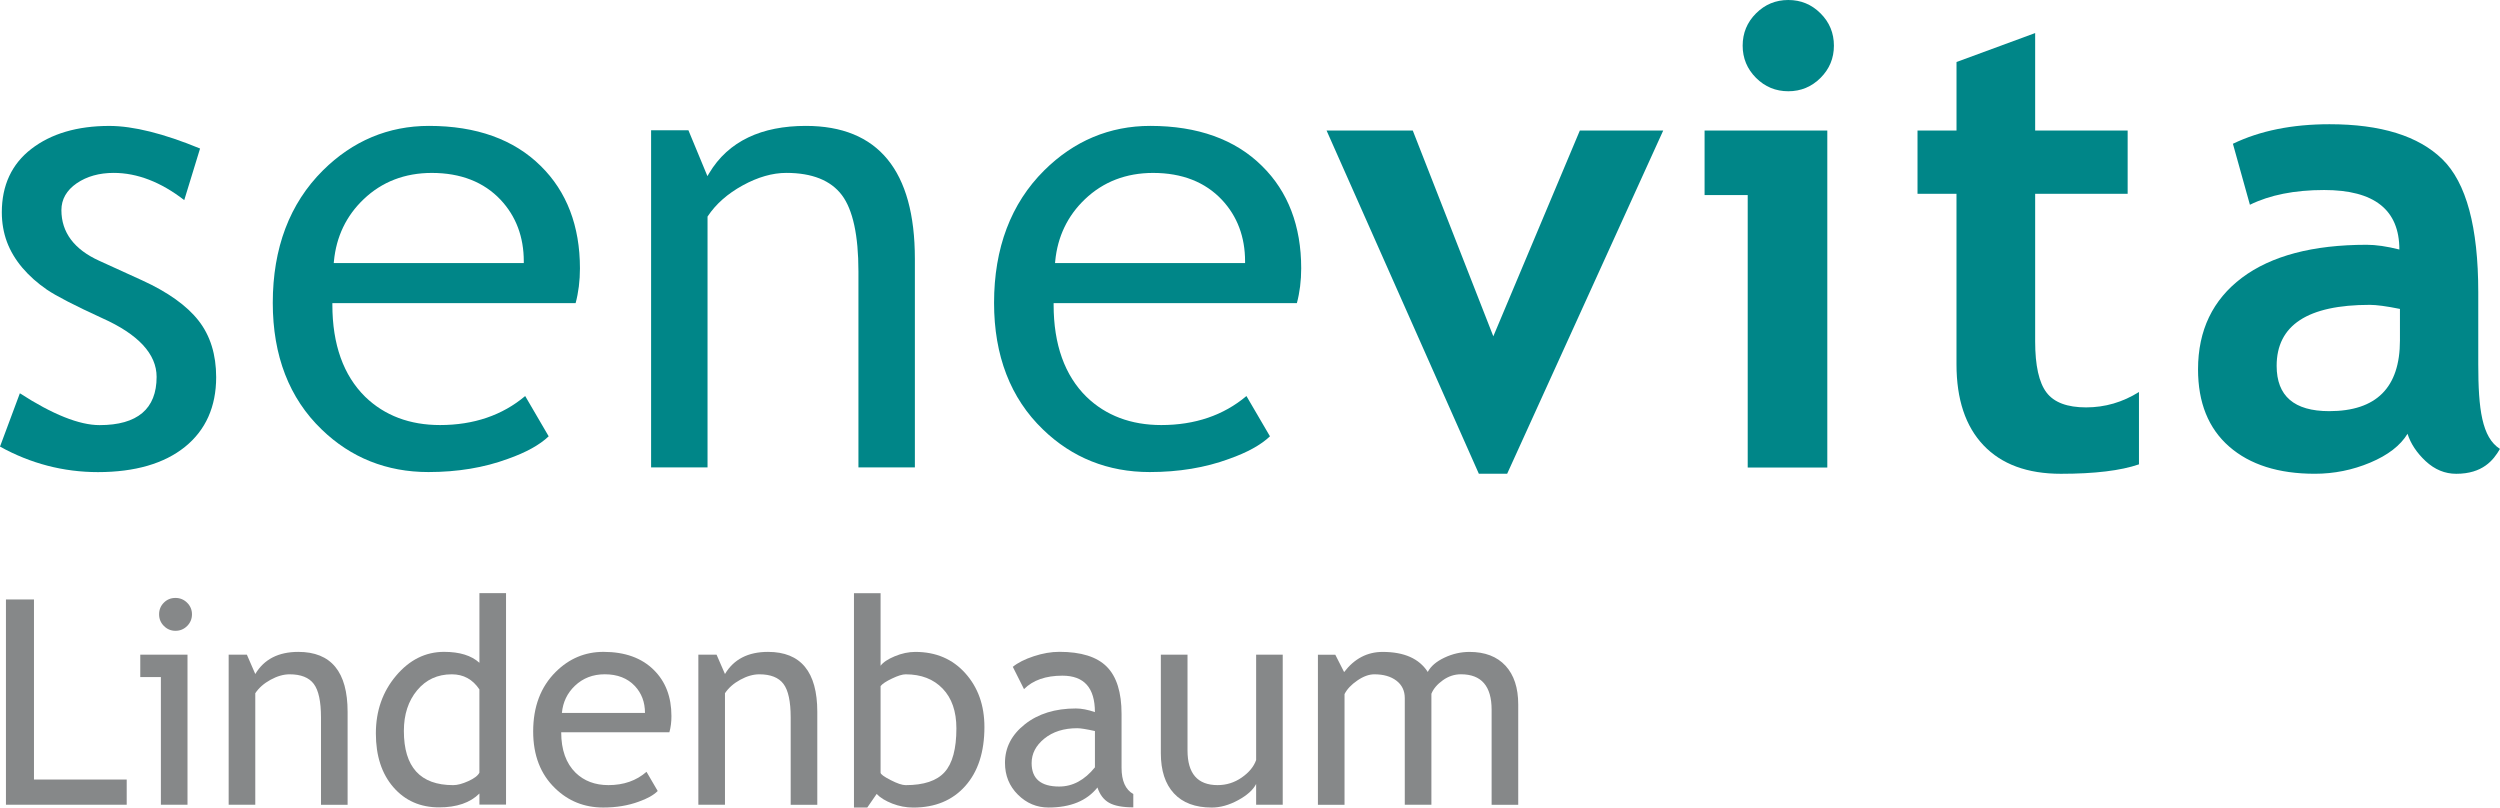 <?xml version="1.0" encoding="utf-8"?>
<!-- Generator: Adobe Illustrator 19.0.0, SVG Export Plug-In . SVG Version: 6.00 Build 0)  -->
<svg version="1.1" id="Ebene_1" xmlns="http://www.w3.org/2000/svg" xmlns:xlink="http://www.w3.org/1999/xlink" x="0px" y="0px"
	 viewBox="0 0 86.599 27.973" style="enable-background:new 0 0 86.599 27.973;" xml:space="preserve">
<style type="text/css">
	.st0{fill:#008688;}
	.st1{fill:#868889;}
</style>
<g>
	<path class="st0" d="M6.409,15.478c0.716-0.578,1.079-1.39,1.079-2.413
		c0-0.782-0.205-1.441-0.609-1.957c-0.407-0.521-1.067-0.992-1.962-1.4
		L3.435,9.032C2.567,8.638,2.127,8.048,2.127,7.279
		c0-0.374,0.178-0.687,0.531-0.931C3.007,6.11,3.438,5.989,3.939,5.989
		c0.814,0,1.635,0.317,2.443,0.943l0.548-1.787C5.67,4.625,4.613,4.362,3.786,4.362
		c-1.107,0-2.015,0.267-2.7,0.796C0.407,5.68,0.063,6.42,0.063,7.354
		c0,0.361,0.059,0.704,0.176,1.022c0.117,0.316,0.298,0.618,0.534,0.898
		C1.013,9.556,1.3,9.811,1.624,10.033c0.325,0.221,0.968,0.553,1.915,0.987
		c1.251,0.559,1.886,1.243,1.886,2.035c0,1.109-0.665,1.671-1.976,1.671
		c-0.701,0-1.63-0.371-2.761-1.103L0,15.47c1.056,0.586,2.198,0.884,3.394,0.884
		C4.675,16.353,5.689,16.059,6.409,15.478"/>
	<path class="st0" d="M18.733,5.751c-0.93-0.922-2.233-1.39-3.872-1.39
		c-1.408,0-2.645,0.519-3.675,1.542c-1.153,1.146-1.737,2.689-1.737,4.589
		c0,1.829,0.57,3.303,1.693,4.384c1.009,0.979,2.253,1.476,3.698,1.476
		c1.006,0,1.93-0.153,2.748-0.455c0.631-0.222,1.108-0.486,1.418-0.783
		l-0.814-1.395c-0.791,0.667-1.783,1.005-2.949,1.005
		c-1.048,0-1.92-0.328-2.59-0.976c-0.756-0.742-1.14-1.815-1.14-3.19v-0.057
		h8.426c0.099-0.368,0.15-0.774,0.15-1.206
		C20.089,7.829,19.632,6.636,18.733,5.751 M18.145,9.113H11.561l0.006-0.064
		c0.081-0.852,0.427-1.575,1.031-2.149c0.633-0.604,1.427-0.91,2.361-0.91
		c0.999,0,1.802,0.314,2.384,0.933c0.532,0.568,0.801,1.285,0.801,2.131V9.113z"/>
	<path class="st0" d="M25.727,6.422c0.523-0.287,1.031-0.433,1.51-0.433
		c0.894,0,1.541,0.259,1.926,0.77c0.38,0.506,0.573,1.395,0.573,2.644v6.787
		h1.955v-7.223c0-3.057-1.271-4.606-3.778-4.606c-1.518,0-2.681,0.518-3.35,1.643
		l-0.058,0.097l-0.658-1.588h-1.293v11.678h1.955V7.502l0.01-0.015
		C24.798,7.068,25.204,6.709,25.727,6.422"/>
	<path class="st0" d="M43.717,5.751c-0.929-0.922-2.232-1.39-3.871-1.39
		c-1.408,0-2.645,0.519-3.675,1.542c-1.153,1.146-1.737,2.689-1.737,4.589
		c0,1.828,0.57,3.303,1.693,4.384c1.009,0.979,2.253,1.476,3.698,1.476
		c1.006,0,1.93-0.153,2.747-0.455c0.631-0.222,1.108-0.486,1.419-0.783
		l-0.815-1.395c-0.791,0.667-1.782,1.005-2.949,1.005
		c-1.048,0-1.92-0.328-2.59-0.976c-0.756-0.742-1.14-1.815-1.14-3.19v-0.057
		h8.426c0.099-0.368,0.15-0.774,0.15-1.206
		C45.074,7.829,44.617,6.636,43.717,5.751 M43.129,9.113h-6.583l0.006-0.064
		c0.081-0.852,0.428-1.575,1.031-2.149c0.633-0.604,1.427-0.91,2.361-0.91
		c1,0,1.802,0.314,2.384,0.933c0.532,0.568,0.801,1.286,0.801,2.131V9.113z"/>
	<polygon class="st0" points="52.207,16.411 51.227,16.411 45.952,4.522 48.938,4.522 
		51.728,11.65 54.725,4.522 57.613,4.522 	"/>
	<path class="st0" d="M60.54,16.193V6.756h-1.494V4.522h4.251v11.672H60.54z M61.946,0
		c0.436,0,0.808,0.154,1.117,0.463c0.309,0.308,0.463,0.682,0.463,1.118
		c0,0.436-0.154,0.808-0.463,1.117c-0.309,0.308-0.681,0.463-1.117,0.463
		c-0.436,0-0.808-0.154-1.118-0.463c-0.308-0.309-0.463-0.681-0.463-1.117
		c0-0.436,0.154-0.81,0.463-1.118C61.138,0.154,61.509,0,61.946,0"/>
	<path class="st0" d="M67.773,6.713h-1.351V4.522h1.351V2.148l2.724-1.003v3.377h3.204
		v2.191h-3.204v5.112c0,0.835,0.131,1.425,0.393,1.771
		c0.261,0.345,0.719,0.516,1.372,0.516c0.654,0,1.264-0.178,1.831-0.533v2.506
		c-0.632,0.218-1.534,0.327-2.703,0.327c-1.163,0-2.056-0.329-2.681-0.986
		s-0.937-1.593-0.937-2.807V6.713z"/>
	<path class="st0" d="M83.396,15.026c-0.248,0.408-0.677,0.739-1.291,0.998
		c-0.614,0.258-1.255,0.387-1.923,0.387c-1.256,0-2.245-0.314-2.964-0.942
		c-0.719-0.629-1.079-1.521-1.079-2.675c0-1.351,0.507-2.408,1.52-3.172
		c1.014-0.761,2.454-1.143,4.321-1.143c0.319,0,0.697,0.054,1.133,0.164
		c0-1.375-0.868-2.061-2.605-2.061c-1.024,0-1.882,0.171-2.572,0.511l-0.589-2.113
		c0.937-0.451,2.052-0.677,3.345-0.677c1.78,0,3.084,0.406,3.912,1.215
		c0.828,0.81,1.242,2.346,1.242,4.606v2.495c0,1.554,0.127,2.532,0.751,2.931
		c-0.225,0.392-0.6,0.862-1.514,0.862c-0.392,0-0.744-0.146-1.057-0.436
		C83.715,15.685,83.504,15.368,83.396,15.026 M83.134,10.701
		c-0.465-0.094-0.814-0.141-1.046-0.141c-2.15,0-3.226,0.704-3.226,2.113
		c0,1.046,0.607,1.569,1.82,1.569c1.634,0,2.451-0.816,2.451-2.451V10.701z"/>
</g>
<g>
	<path class="st1" d="M0.206,27.876v-7.11h0.971v6.236h3.212v0.874H0.206z"/>
	<path class="st1" d="M5.573,27.876v-4.422H4.859v-0.776h1.636v5.198H5.573z M6.078,20.712
		c0.158,0,0.293,0.056,0.405,0.167c0.111,0.111,0.167,0.245,0.167,0.4
		c0,0.158-0.056,0.293-0.167,0.405c-0.112,0.111-0.247,0.167-0.405,0.167
		c-0.155,0-0.289-0.056-0.4-0.167c-0.112-0.112-0.167-0.247-0.167-0.405
		c0-0.159,0.055-0.293,0.165-0.403S5.919,20.712,6.078,20.712z"/>
	<path class="st1" d="M11.119,27.876v-3.023c0-0.554-0.083-0.941-0.25-1.163
		c-0.167-0.221-0.446-0.332-0.837-0.332c-0.21,0-0.43,0.063-0.66,0.189
		c-0.23,0.126-0.406,0.281-0.529,0.466v3.863h-0.922v-5.198h0.631l0.291,0.67
		c0.304-0.511,0.801-0.767,1.49-0.767c1.139,0,1.708,0.692,1.708,2.078v3.218
		H11.119z"/>
	<path class="st1" d="M16.607,27.871V27.487c-0.32,0.32-0.787,0.48-1.398,0.48
		c-0.65,0-1.178-0.232-1.582-0.698c-0.405-0.467-0.607-1.088-0.607-1.864
		c0-0.779,0.233-1.445,0.699-1.997s1.021-0.828,1.665-0.828
		c0.537,0,0.945,0.126,1.223,0.379v-2.412h0.922v7.324H16.607z M16.607,23.882
		c-0.233-0.35-0.552-0.524-0.957-0.524c-0.495,0-0.895,0.185-1.201,0.554
		c-0.306,0.368-0.459,0.838-0.459,1.407c0,1.252,0.569,1.878,1.708,1.878
		c0.146,0,0.32-0.046,0.524-0.139c0.204-0.092,0.332-0.189,0.384-0.293V23.882z"/>
	<path class="st1" d="M23.187,25.366h-3.747c0,0.608,0.167,1.076,0.5,1.403
		c0.294,0.284,0.673,0.427,1.135,0.427c0.527,0,0.968-0.153,1.32-0.461
		l0.388,0.665c-0.143,0.143-0.361,0.265-0.655,0.368
		c-0.369,0.137-0.78,0.204-1.232,0.204c-0.654,0-1.208-0.222-1.665-0.665
		c-0.508-0.488-0.762-1.146-0.762-1.97c0-0.857,0.26-1.545,0.781-2.063
		c0.466-0.463,1.018-0.694,1.655-0.694c0.741,0,1.321,0.209,1.742,0.626
		c0.408,0.402,0.611,0.934,0.611,1.597C23.259,25.008,23.235,25.195,23.187,25.366z
		 M20.949,23.357c-0.411,0-0.755,0.133-1.034,0.398
		c-0.265,0.252-0.416,0.565-0.451,0.941h2.878c0-0.372-0.117-0.683-0.35-0.932
		C21.737,23.493,21.389,23.357,20.949,23.357z"/>
	<path class="st1" d="M27.389,27.876v-3.023c0-0.554-0.083-0.941-0.25-1.163
		c-0.167-0.221-0.446-0.332-0.837-0.332c-0.21,0-0.43,0.063-0.66,0.189
		c-0.23,0.126-0.406,0.281-0.529,0.466v3.863h-0.922v-5.198h0.631l0.291,0.67
		c0.304-0.511,0.801-0.767,1.49-0.767c1.139,0,1.708,0.692,1.708,2.078v3.218
		H27.389z"/>
	<path class="st1" d="M30.367,27.502l-0.325,0.471h-0.461v-7.425h0.922v2.514
		c0.087-0.12,0.251-0.229,0.493-0.33c0.241-0.1,0.478-0.15,0.711-0.15
		c0.712,0,1.289,0.246,1.73,0.738c0.442,0.492,0.663,1.113,0.663,1.864
		c0,0.867-0.222,1.549-0.665,2.045c-0.443,0.497-1.043,0.745-1.801,0.745
		c-0.246,0-0.488-0.046-0.726-0.138C30.67,27.742,30.49,27.632,30.367,27.502z
		 M30.503,23.766v2.999c0,0.052,0.115,0.137,0.345,0.255
		c0.229,0.118,0.404,0.177,0.524,0.177c0.628,0,1.078-0.15,1.349-0.451
		c0.272-0.301,0.408-0.806,0.408-1.515c0-0.589-0.158-1.048-0.476-1.378
		c-0.317-0.33-0.744-0.495-1.281-0.495c-0.113,0-0.271,0.049-0.473,0.146
		C30.696,23.6,30.565,23.687,30.503,23.766z"/>
	<path class="st1" d="M38.015,27.278c-0.369,0.463-0.934,0.694-1.694,0.694
		c-0.408,0-0.761-0.147-1.06-0.444c-0.299-0.296-0.449-0.664-0.449-1.104
		c0-0.527,0.23-0.974,0.691-1.337c0.461-0.364,1.049-0.546,1.764-0.546
		c0.194,0,0.414,0.042,0.66,0.126c0-0.842-0.375-1.262-1.126-1.262
		c-0.576,0-1.019,0.155-1.33,0.466l-0.388-0.772
		c0.175-0.143,0.417-0.265,0.726-0.367c0.309-0.102,0.604-0.153,0.886-0.153
		c0.753,0,1.301,0.172,1.643,0.515c0.341,0.343,0.512,0.888,0.512,1.635v1.864
		c0,0.456,0.136,0.76,0.407,0.912v0.461c-0.375,0-0.656-0.053-0.842-0.16
		C38.23,27.701,38.096,27.524,38.015,27.278z M37.928,25.323
		c-0.291-0.064-0.495-0.098-0.611-0.098c-0.466,0-0.846,0.12-1.141,0.359
		s-0.441,0.522-0.441,0.85c0,0.54,0.318,0.811,0.956,0.811
		c0.466,0,0.878-0.222,1.237-0.665V25.323z"/>
	<path class="st1" d="M41.135,22.678v3.315c0,0.802,0.348,1.203,1.043,1.203
		c0.304,0,0.582-0.087,0.834-0.262s0.419-0.377,0.5-0.607v-3.649h0.921v5.198
		h-0.921v-0.719c-0.104,0.204-0.312,0.391-0.624,0.561
		c-0.312,0.17-0.617,0.255-0.915,0.255c-0.569,0-1.005-0.163-1.308-0.49
		c-0.303-0.326-0.454-0.791-0.454-1.393v-3.412H41.135z"/>
	<path class="st1" d="M51.669,27.876v-3.291c0-0.818-0.354-1.228-1.062-1.228
		c-0.224,0-0.433,0.068-0.626,0.206c-0.194,0.138-0.327,0.294-0.398,0.469v3.844
		h-0.922v-3.693c0-0.256-0.097-0.457-0.289-0.604s-0.447-0.221-0.765-0.221
		c-0.184,0-0.381,0.071-0.589,0.214c-0.209,0.143-0.357,0.299-0.444,0.471v3.834
		h-0.922v-5.198h0.602l0.306,0.602c0.355-0.466,0.801-0.699,1.335-0.699
		c0.744,0,1.265,0.231,1.562,0.694c0.104-0.197,0.296-0.362,0.577-0.495
		s0.571-0.199,0.869-0.199c0.537,0,0.952,0.16,1.247,0.478
		c0.294,0.319,0.441,0.767,0.441,1.343v3.475H51.669z"/>
</g>
</svg>
